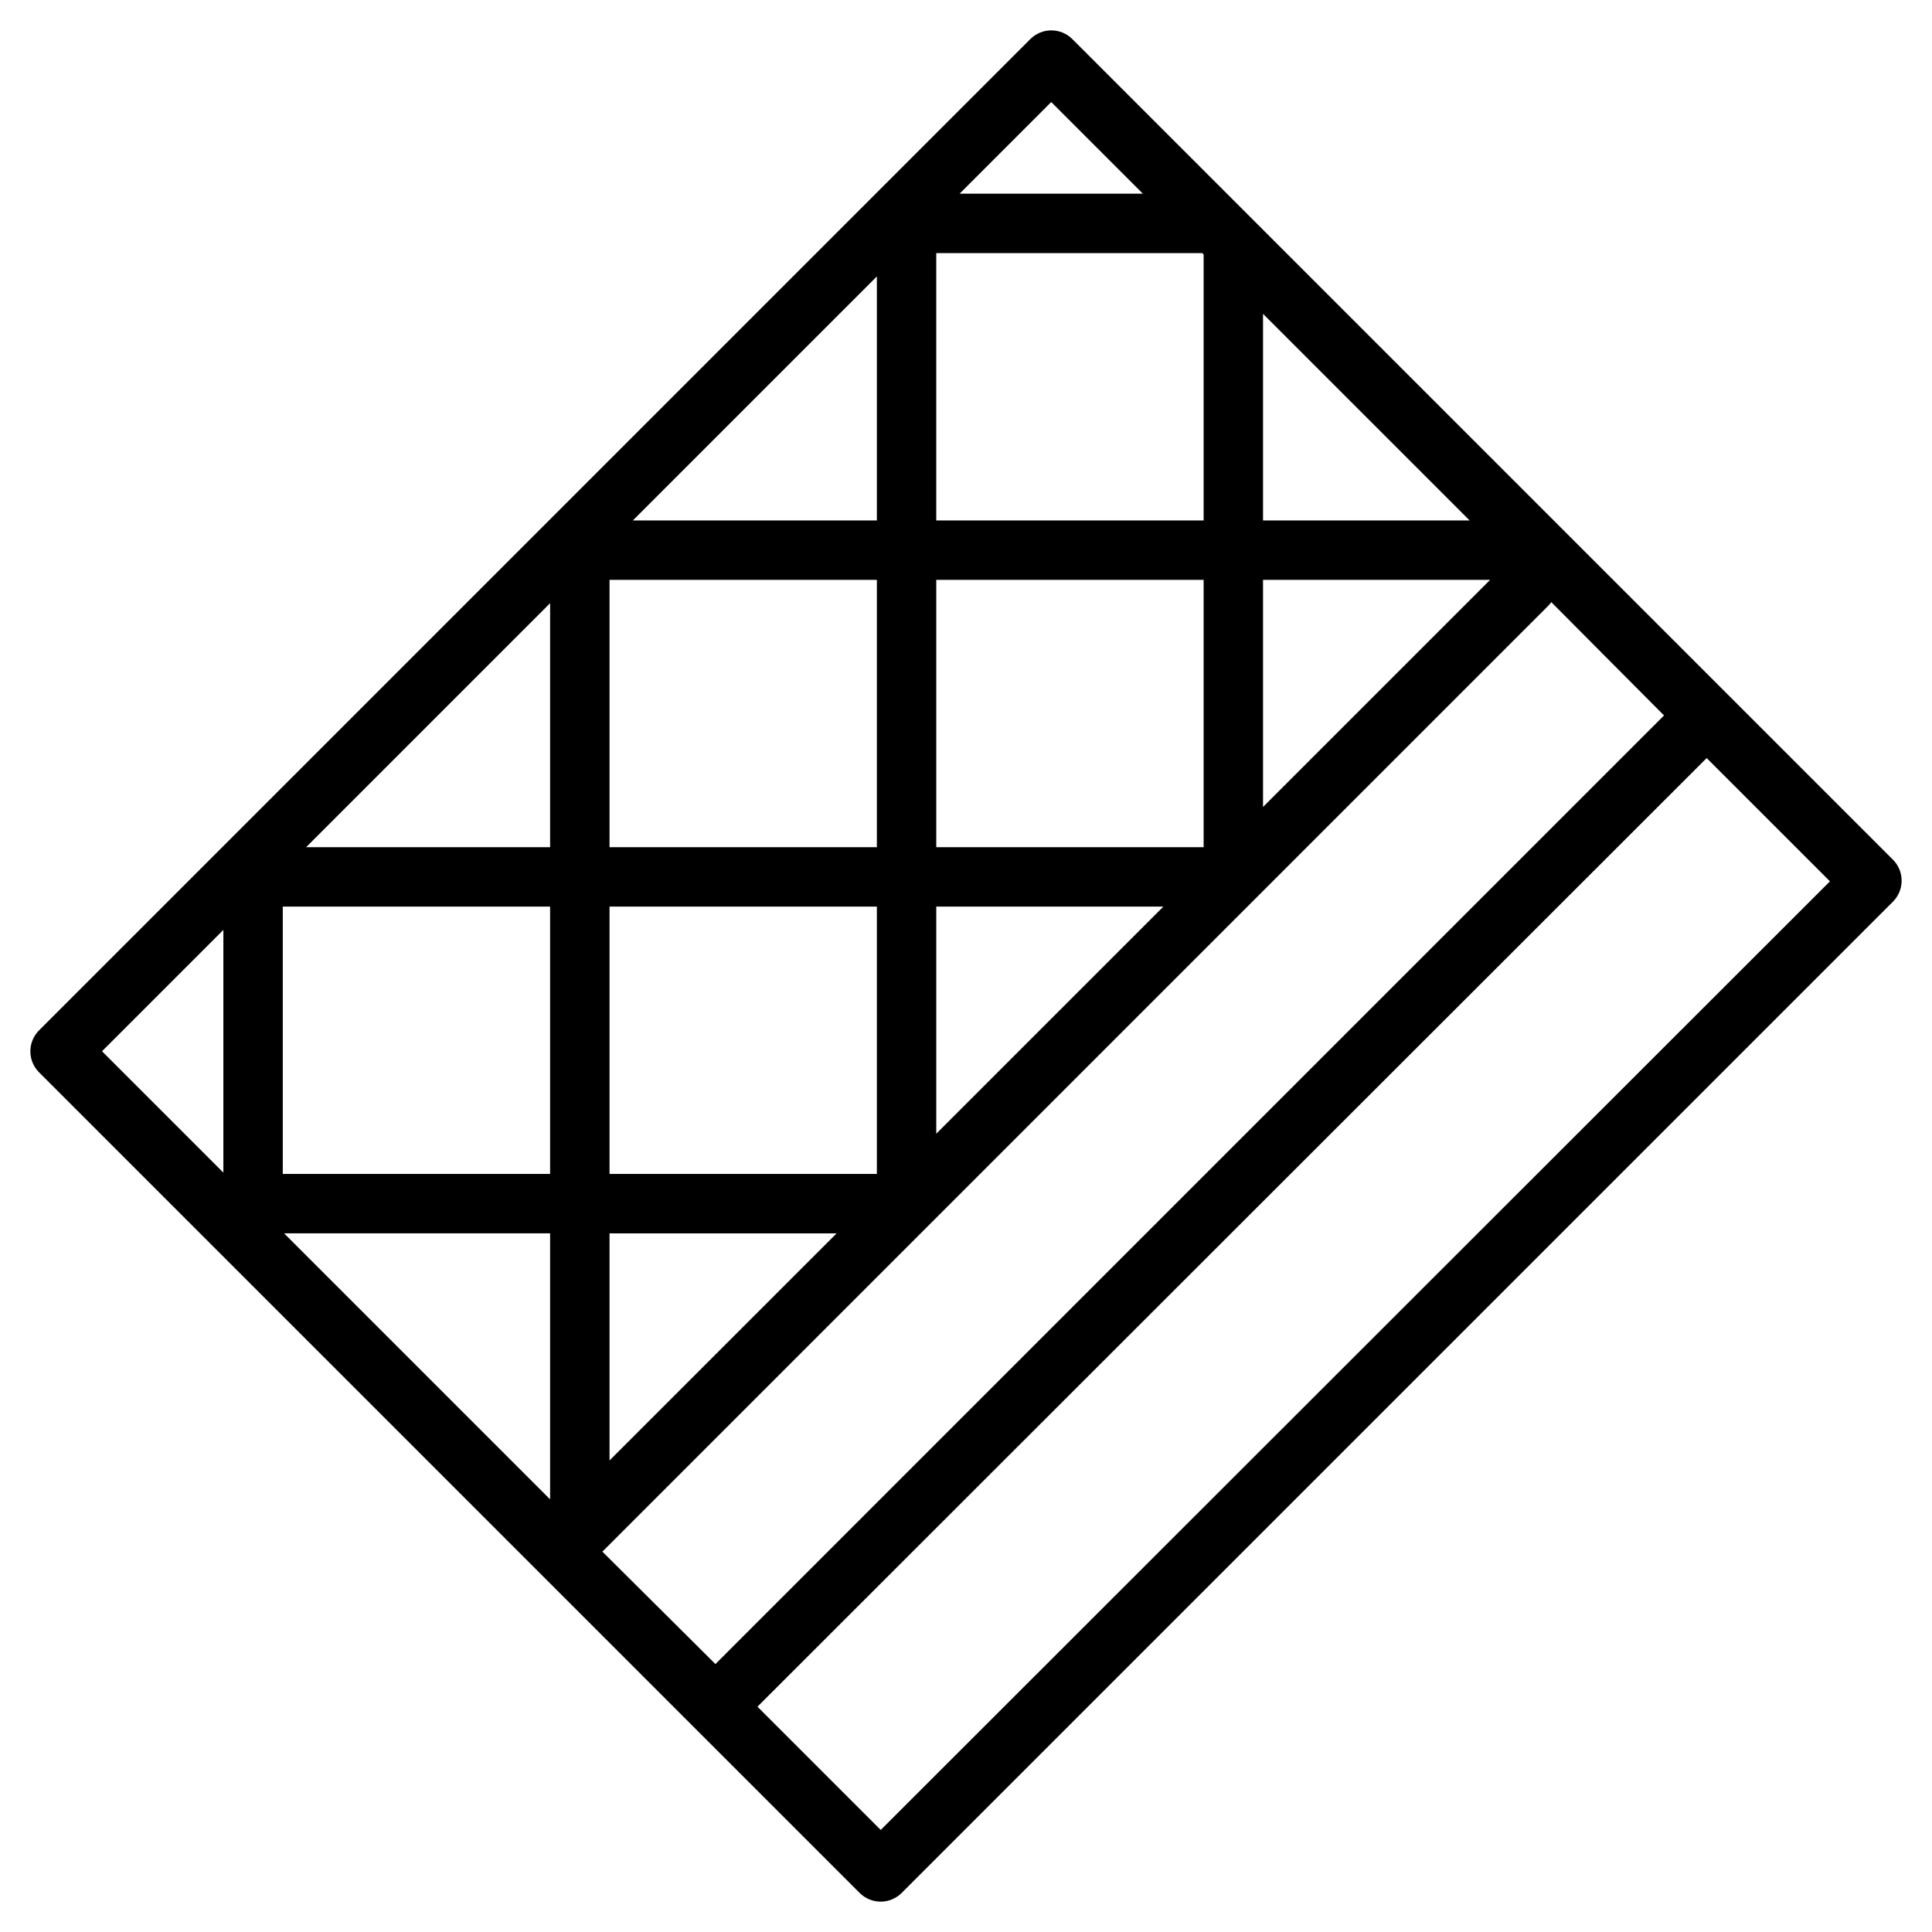 <?xml version="1.0" encoding="UTF-8"?>
<!-- Uploaded to: ICON Repo, www.svgrepo.com, Generator: ICON Repo Mixer Tools -->
<svg fill="#000000" width="800px" height="800px" version="1.1" viewBox="144 144 512 512" xmlns="http://www.w3.org/2000/svg">
 <path d="m645.64 371.82-217.46-217.46c-1.477-1.477-3.481-2.309-5.57-2.309-2.086 0-4.09 0.832-5.566 2.309l-262.69 262.69c-1.477 1.477-2.309 3.481-2.309 5.566 0 2.09 0.832 4.094 2.309 5.57l217.46 217.46c1.477 1.48 3.481 2.309 5.57 2.309 2.09 0 4.094-0.828 5.57-2.309l262.69-262.69c1.48-1.477 2.309-3.481 2.309-5.57 0-2.09-0.828-4.094-2.309-5.57zm-342 183.38 250.76-250.76c0.277-0.277 0.473-0.59 0.707-0.867l29.879 30.031-251.39 251.39zm1.891-257.53h70.848v70.848h-70.848zm86.59 70.848v-70.848h70.852v70.848zm-15.742 15.742v70.848h-70.848v-70.848zm-10.668 86.594-60.18 60.18v-60.18zm26.41-86.594h60.184l-60.184 60.184zm86.594-86.59h60.18l-60.18 60.18zm0-15.742v-54.754l54.75 54.75zm-15.742-70.496v70.492h-70.852v-70.848h70.496zm-86.594 70.492h-64.668l64.668-64.668zm-86.594 86.594h-64.668l64.668-64.672zm0 15.742v70.848h-70.848v-70.848zm0 86.594v70.492l-70.492-70.492zm132.8-299.81 24.285 24.285h-48.57zm-219.39 219.39v64.316l-32.16-32.16zm174.21 238.52-32.668-32.668 251.55-251.39 32.668 32.668z"/>
</svg>